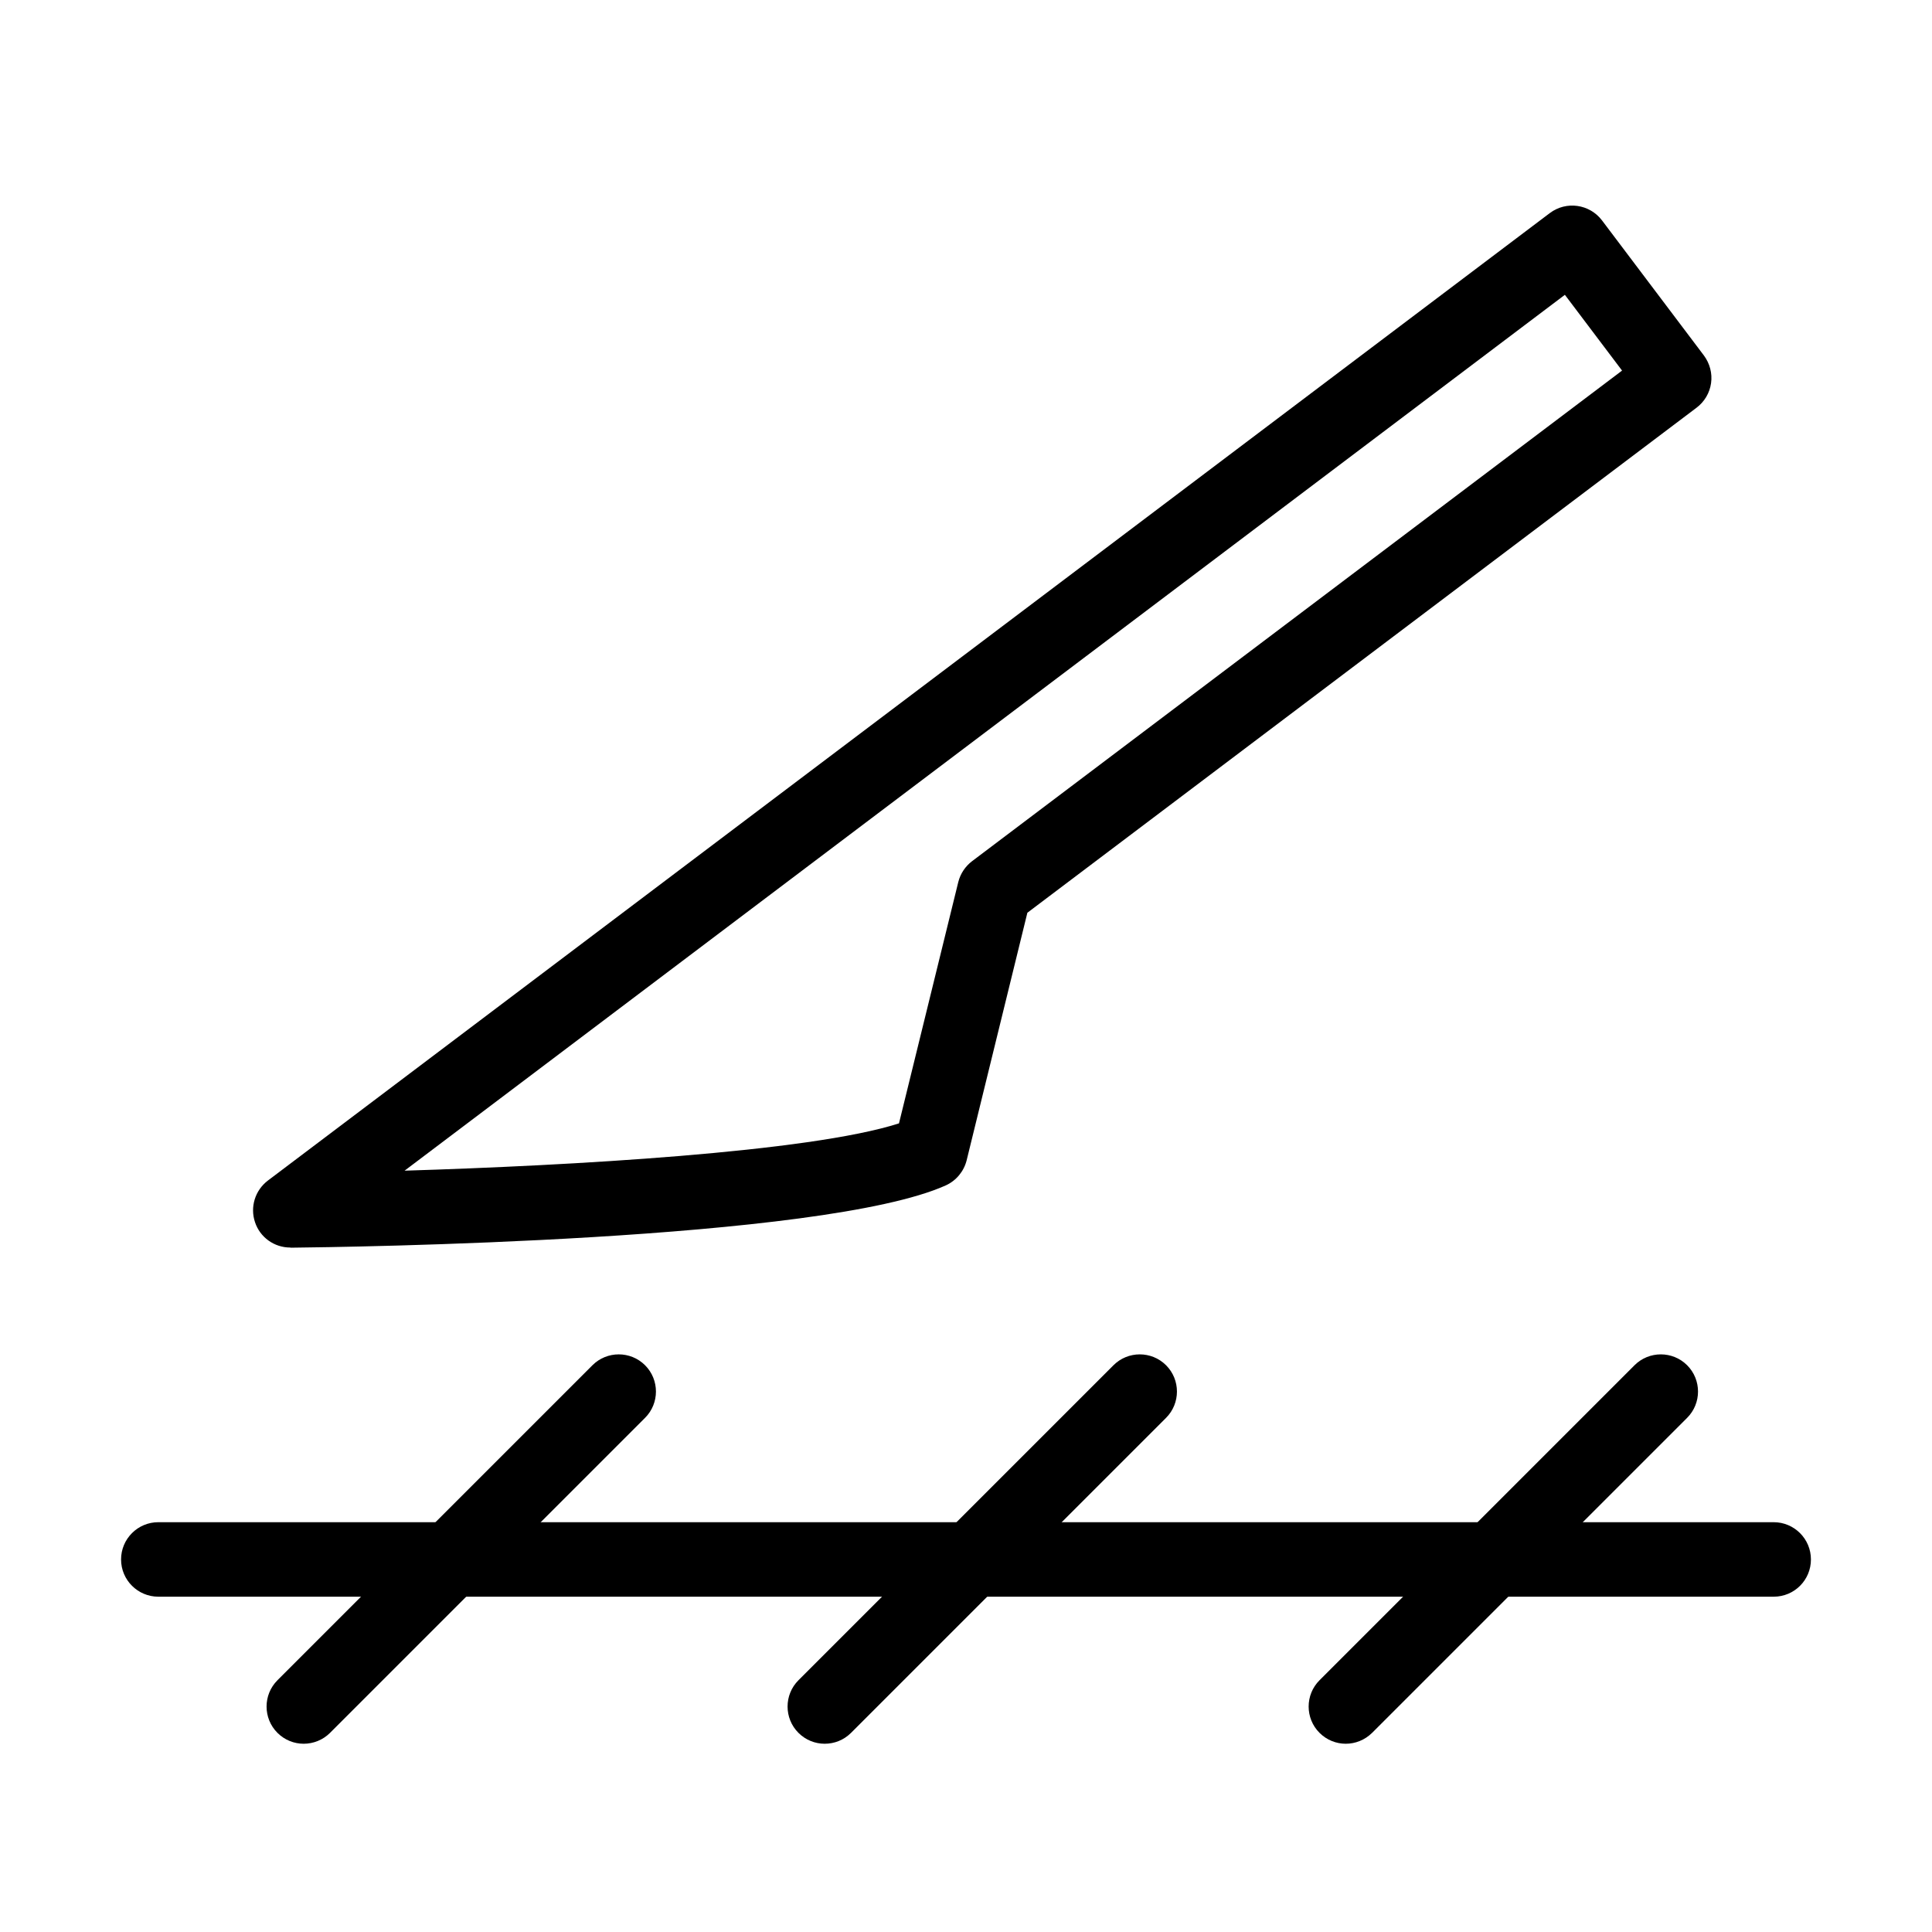 <?xml version="1.0" encoding="UTF-8"?>
<!-- Uploaded to: SVG Repo, www.svgrepo.com, Generator: SVG Repo Mixer Tools -->
<svg fill="#000000" width="800px" height="800px" version="1.1" viewBox="144 144 512 512" xmlns="http://www.w3.org/2000/svg">
 <g>
  <path d="m614.04 567.14h-428.08c-5.434 0-9.875-4.398-9.875-9.871 0-5.434 4.402-9.871 9.875-9.871h428.08c5.434 0 9.875 4.402 9.875 9.871 0 5.473-4.402 9.871-9.875 9.871z"/>
  <path d="m224.48 606.11c-2.516 0-5.027-0.965-6.953-2.887-3.844-3.844-3.844-10.094 0-13.938l83.477-83.48c3.844-3.844 10.098-3.844 13.945 0 3.844 3.844 3.844 10.094 0 13.938l-83.484 83.48c-1.922 1.922-4.473 2.887-6.984 2.887z"/>
  <path d="m362.55 606.11c-2.516 0-5.027-0.965-6.953-2.887-3.844-3.844-3.844-10.094 0-13.938l83.484-83.48c3.844-3.844 10.09-3.844 13.938 0 3.844 3.844 3.844 10.094 0 13.938l-83.484 83.48c-1.922 1.922-4.434 2.887-6.984 2.887z"/>
  <path d="m500.64 606.11c-2.516 0-5.027-0.965-6.953-2.887-3.844-3.844-3.844-10.094 0-13.938l83.477-83.48c3.844-3.844 10.098-3.844 13.945 0 3.844 3.844 3.844 10.094 0 13.938l-83.484 83.48c-1.957 1.922-4.473 2.887-6.984 2.887z"/>
  <path d="m220.9 474.61c-4.215 0-7.984-2.699-9.312-6.691-1.367-4.031 0-8.465 3.402-11.055l339.72-256.39c4.363-3.289 10.539-2.402 13.828 1.922l27.027 35.828c1.551 2.106 2.254 4.731 1.883 7.32-0.367 2.586-1.734 4.914-3.844 6.504l-177.34 133.84-16.086 65.586c-0.738 2.957-2.769 5.398-5.504 6.656-32.648 14.715-159.31 16.375-173.66 16.523-0.035-0.035-0.043-0.035-0.117-0.035zm337.81-252.48-307.49 232.11c43.664-1.332 107.21-4.883 131.02-12.535l15.715-63.957c0.555-2.219 1.852-4.141 3.629-5.508l172.28-130.03z"/>
 </g>
</svg>
